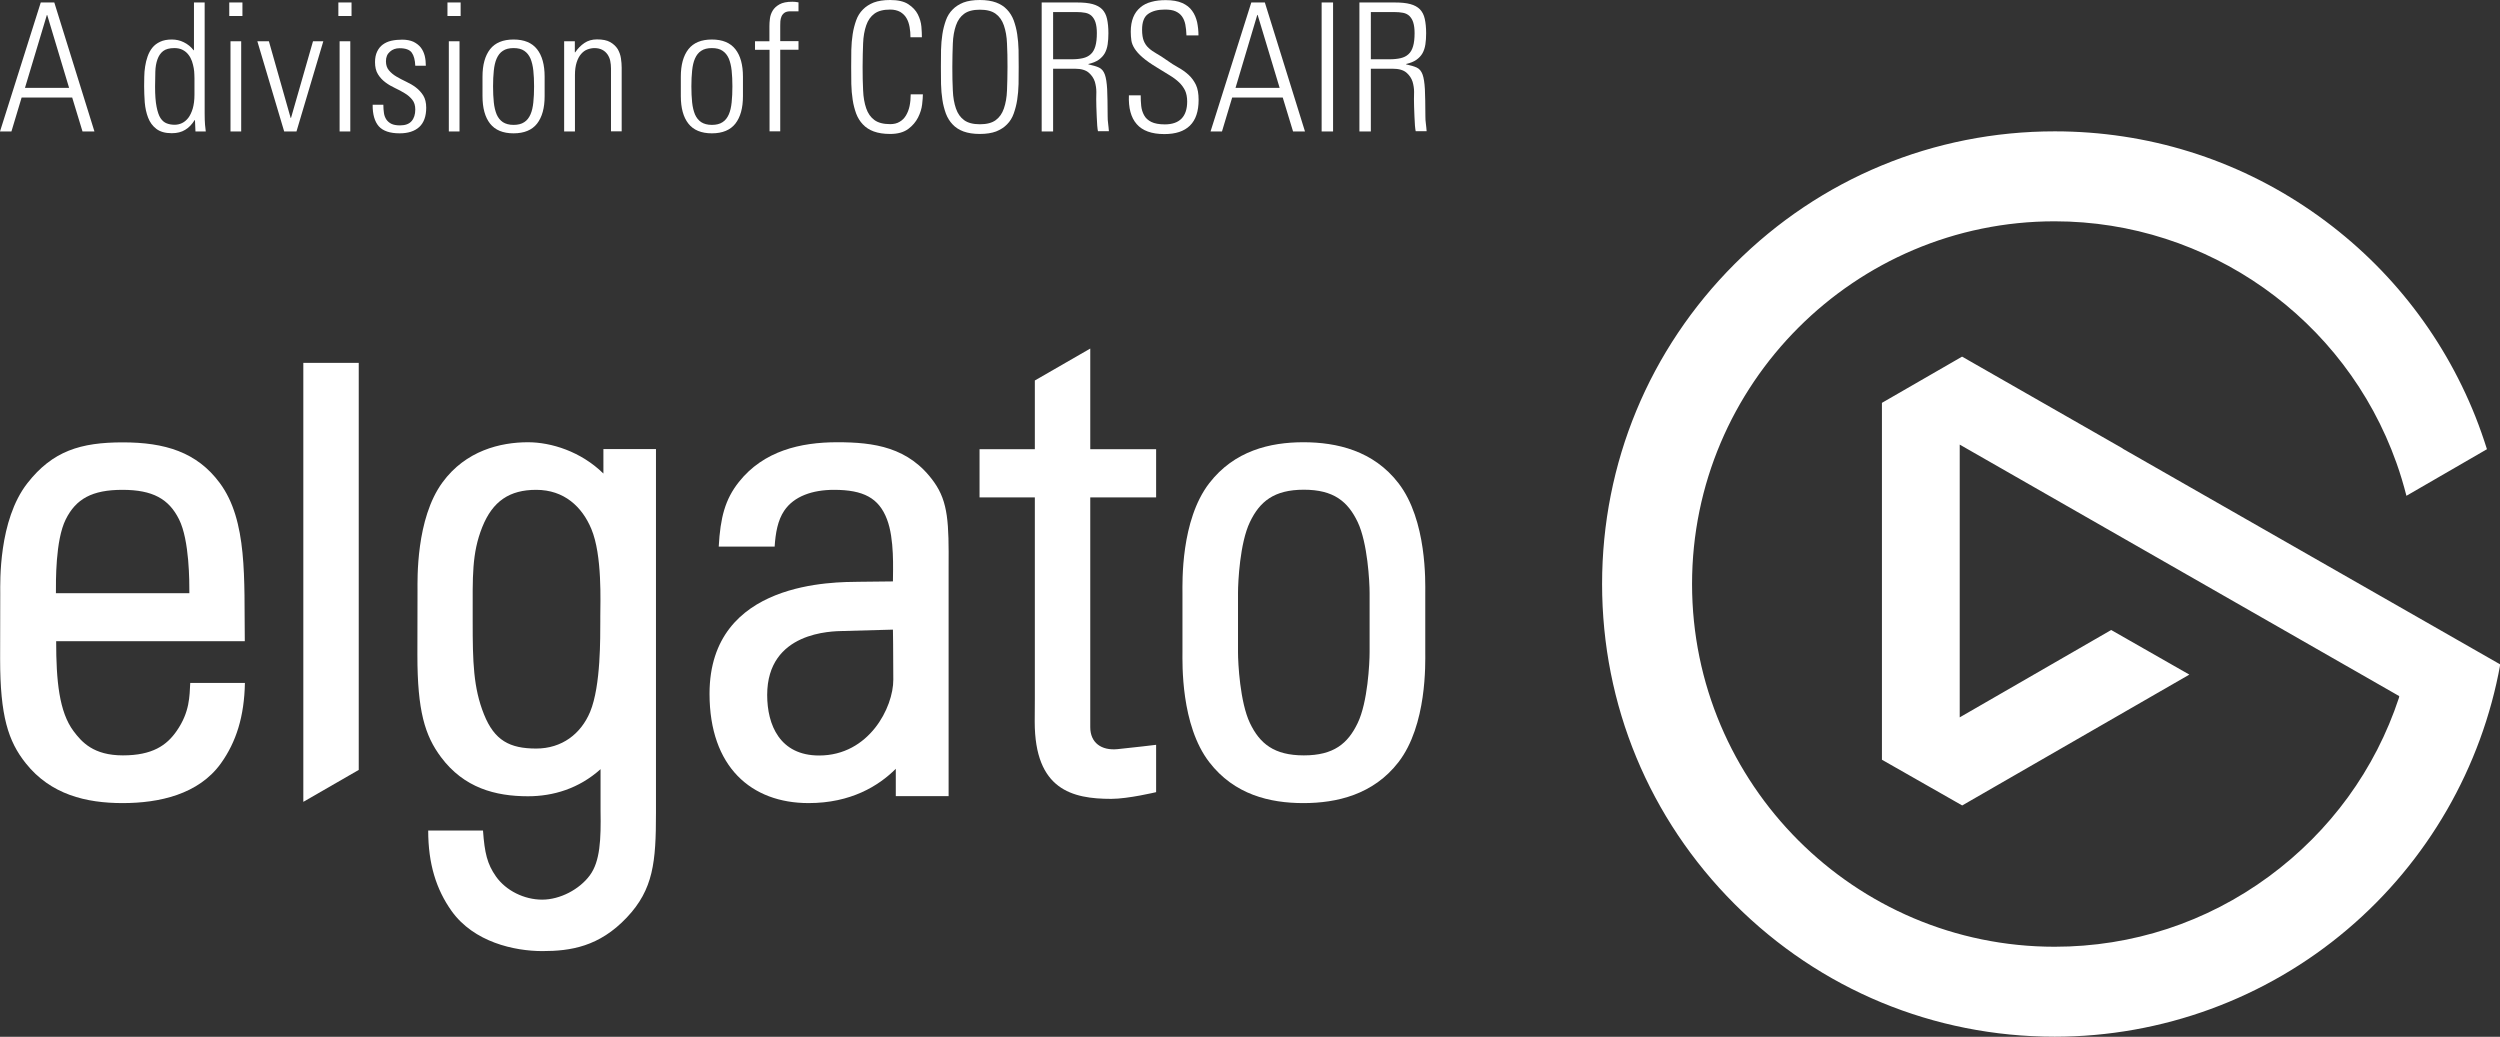 <?xml version="1.0" encoding="utf-8"?>
<!-- Generator: Adobe Illustrator 23.0.3, SVG Export Plug-In . SVG Version: 6.00 Build 0)  -->
<svg version="1.1" id="Layer_1" xmlns="http://www.w3.org/2000/svg" xmlns:xlink="http://www.w3.org/1999/xlink" x="0px" y="0px"
	 viewBox="0 0 2011.9 834.4" style="enable-background:new 0 0 2011.9 834.4;" xml:space="preserve">
<rect x="0" y="0" width="2011.9" height="834.4" fill="#333333" stroke="none"/>
<style type="text/css">
	.st0{fill:#FFFFFF;}
</style>
<g>
	<g>
		<path class="st0" d="M43.7,2l32.3,103.8h-9.6l-8.3-27.3H17.4l-8.2,27.3H0L32.8,2H43.7z M55.6,70.7L38,12.1h-0.3L20.1,70.7H55.6z"
			/>
		<path class="st0" d="M156.9,96.6l-0.3,0.1c-2.2,3.5-4.7,6.1-7.6,7.8c-2.9,1.8-6.5,2.7-10.8,2.7c-5.3,0-9.4-1.2-12.4-3.5
			c-3-2.3-5.2-5.3-6.6-9c-1.4-3.6-2.3-7.7-2.7-12.2c-0.3-4.5-0.5-8.9-0.5-13.1c0-2.3,0-4.8,0.1-7.6c0-2.8,0.3-5.6,0.7-8.3
			c0.4-2.8,1.1-5.5,2-8.1c0.9-2.6,2.2-5,3.8-7c1.6-2,3.7-3.6,6.3-4.8c2.5-1.2,5.7-1.8,9.4-1.8c3.4,0,6.6,0.7,9.6,2.2
			c3.1,1.5,5.7,3.6,7.9,6.4l0.3,0.1V2h8.6v89.4c0,3.6,0.1,6.6,0.3,9c0.2,2.3,0.4,4.1,0.6,5.4h-8.3L156.9,96.6z M140.5,100.4
			c2,0,4-0.4,5.9-1.3c1.9-0.9,3.6-2.3,5.1-4.2c1.5-2,2.7-4.5,3.6-7.5c0.9-3.1,1.4-6.8,1.4-11.2V63.1c0-0.7,0-1.8-0.1-3.3
			c0-1.5-0.2-3.2-0.5-5c-0.3-1.8-0.8-3.6-1.4-5.5c-0.7-1.9-1.6-3.7-2.8-5.2c-1.2-1.6-2.7-2.9-4.6-3.9c-1.9-1-4.1-1.5-6.8-1.5
			c-3.9,0-6.9,0.8-9,2.4c-2.1,1.6-3.6,3.9-4.6,6.7c-1,2.8-1.6,6.1-1.7,9.9c-0.1,3.8-0.2,7.8-0.2,12c0,6.8,0.4,12.2,1.2,16.2
			c0.8,4,1.8,7.1,3.2,9.2c1.4,2.1,3.1,3.5,5,4.2C136,100,138.2,100.4,140.5,100.4z"/>
		<path class="st0" d="M184.5,12.9V2h10.6v10.9H184.5z M185.5,105.8V33.2h8.6v72.6H185.5z"/>
		<path class="st0" d="M233.9,94.9h0.3l17.7-61.7h8.3l-21.6,72.6h-9.9l-21.6-72.6h9.3L233.9,94.9z"/>
		<path class="st0" d="M272.3,12.9V2h10.6v10.9H272.3z M273.3,105.8V33.2h8.6v72.6H273.3z"/>
		<path class="st0" d="M343,86.7c0,6.9-1.9,12.1-5.6,15.5c-3.7,3.4-9,5.1-15.8,5.1c-7.8,0-13.4-1.9-16.8-5.7
			c-3.3-3.8-5-9.6-4.9-17.3h8.6c0,2.5,0.2,4.7,0.5,6.8c0.3,2,1,3.7,2,5.2c1,1.4,2.4,2.6,4.1,3.4c1.7,0.8,4,1.2,6.8,1.2
			c4.2,0,7.3-1.1,9.3-3.4c2-2.3,3-5.4,3-9.4c0-3.2-0.8-5.8-2.4-7.8c-1.6-2-3.6-3.8-6-5.2c-2.4-1.5-5-2.9-7.8-4.2
			c-2.8-1.3-5.4-2.8-7.8-4.6c-2.4-1.8-4.4-3.9-6-6.5c-1.6-2.5-2.4-5.8-2.4-9.8c0-3.4,0.6-6.2,1.7-8.5c1.1-2.3,2.6-4.2,4.5-5.6
			c1.9-1.4,4.2-2.5,6.9-3.1c2.7-0.6,5.6-0.9,8.8-0.9c3.5,0,6.5,0.6,9,1.7c2.4,1.2,4.4,2.7,5.9,4.6c1.5,1.9,2.5,4.1,3.2,6.7
			c0.6,2.5,0.9,5.2,0.9,8h-8.5c-0.2-4.6-1.1-8.1-2.8-10.5c-1.7-2.4-5-3.6-9.8-3.6c-3.1,0-5.7,0.9-7.8,2.8c-2.2,1.9-3.2,4.4-3.2,7.7
			c0,3,0.8,5.4,2.4,7.3c1.6,1.9,3.6,3.6,6,5c2.4,1.4,5,2.8,7.8,4.1c2.8,1.3,5.4,2.8,7.8,4.6c2.4,1.8,4.4,4,6,6.5
			C342.2,79.4,343,82.7,343,86.7z"/>
		<path class="st0" d="M360.1,12.9V2h10.6v10.9H360.1z M361.2,105.8V33.2h8.6v72.6H361.2z"/>
		<path class="st0" d="M413.3,107.3c-8.5,0-14.8-2.6-18.9-7.8c-4.1-5.2-6.1-12.6-6.1-22.1V61.7c0-9.5,2-16.8,6.1-22.1
			c4.1-5.2,10.4-7.8,18.9-7.8c8.5,0,14.8,2.6,18.9,7.8c4.1,5.2,6.1,12.6,6.1,22.1v15.7c0,9.5-2,16.8-6.1,22.1
			C428.2,104.6,421.9,107.3,413.3,107.3z M413.3,38.7c-3.5,0-6.4,0.7-8.6,2.2c-2.2,1.4-3.8,3.5-5,6.2c-1.2,2.7-1.9,5.9-2.3,9.7
			c-0.4,3.8-0.6,8-0.6,12.7c0,4.8,0.2,9.1,0.6,12.9c0.4,3.8,1.2,7,2.3,9.7c1.2,2.7,2.8,4.7,5,6.2c2.2,1.4,5,2.2,8.6,2.2
			c3.5,0,6.4-0.7,8.6-2.2c2.2-1.4,3.8-3.5,5-6.2c1.2-2.7,1.9-5.9,2.3-9.7c0.4-3.8,0.6-8.1,0.6-12.9c0-4.7-0.2-8.9-0.6-12.7
			c-0.4-3.8-1.2-7-2.3-9.7c-1.2-2.7-2.8-4.7-5-6.2C419.7,39.4,416.9,38.7,413.3,38.7z"/>
		<path class="st0" d="M462.7,105.8H454V33.2h8.6v8.9h0.3c2.1-3.1,4.6-5.6,7.4-7.5c2.8-1.9,6.2-2.9,10.1-2.9c4.5,0,8.1,0.7,10.7,2.2
			c2.6,1.5,4.6,3.4,6,5.6c1.3,2.3,2.2,4.7,2.6,7.4c0.4,2.7,0.6,5.2,0.6,7.6v51.2h-8.6V55.1c0-2.1-0.2-4.1-0.6-6.1
			c-0.4-2-1.2-3.7-2.2-5.2c-1.1-1.5-2.4-2.8-4.2-3.7c-1.7-0.9-3.8-1.4-6.3-1.4c-1.9,0-3.8,0.4-5.7,1.1c-1.9,0.7-3.5,1.9-5,3.6
			c-1.5,1.7-2.7,3.9-3.6,6.7c-0.9,2.8-1.4,6.2-1.4,10.2V105.8z"/>
		<path class="st0" d="M572.9,107.3c-8.5,0-14.8-2.6-18.9-7.8c-4.1-5.2-6.1-12.6-6.1-22.1V61.7c0-9.5,2-16.8,6.1-22.1
			c4.1-5.2,10.4-7.8,18.9-7.8c8.5,0,14.8,2.6,18.9,7.8c4.1,5.2,6.1,12.6,6.1,22.1v15.7c0,9.5-2,16.8-6.1,22.1
			C587.8,104.6,581.5,107.3,572.9,107.3z M572.9,38.7c-3.5,0-6.4,0.7-8.6,2.2c-2.2,1.4-3.8,3.5-5,6.2c-1.2,2.7-1.9,5.9-2.3,9.7
			c-0.4,3.8-0.6,8-0.6,12.7c0,4.8,0.2,9.1,0.6,12.9c0.4,3.8,1.2,7,2.3,9.7c1.2,2.7,2.8,4.7,5,6.2c2.2,1.4,5,2.2,8.6,2.2
			c3.5,0,6.4-0.7,8.6-2.2c2.2-1.4,3.8-3.5,5-6.2c1.2-2.7,1.9-5.9,2.3-9.7c0.4-3.8,0.6-8.1,0.6-12.9c0-4.7-0.2-8.9-0.6-12.7
			c-0.4-3.8-1.2-7-2.3-9.7c-1.2-2.7-2.8-4.7-5-6.2C579.3,39.4,576.5,38.7,572.9,38.7z"/>
		<path class="st0" d="M619.2,40.1h-11.6v-6.9h11.6V21c0-1.7,0.1-3.7,0.4-6c0.3-2.3,1-4.4,2.2-6.4c1.2-2,3-3.7,5.5-5.1
			c2.5-1.4,5.9-2.1,10.4-2.1c0.7,0,1.4,0,2.2,0.1c0.8,0.1,1.7,0.2,2.7,0.4v7.2h-6.5c-2.1,0-3.7,0.4-4.8,1.2c-1.1,0.8-1.9,1.8-2.4,3
			c-0.5,1.2-0.8,2.5-0.9,3.8c-0.1,1.3-0.1,2.5-0.1,3.6v12.4h14.7v6.9h-14.7v65.7h-8.6V40.1z"/>
		<path class="st0" d="M716.3,107.8c-5.2,0-9.5-0.7-13.1-2c-3.5-1.3-6.5-3.2-8.8-5.7c-2.3-2.4-4.1-5.3-5.4-8.7
			c-1.2-3.4-2.2-7-2.8-11.1c-0.6-4-1-8.3-1.1-12.7c-0.1-4.5-0.1-9-0.1-13.7c0-4.7,0-9.3,0.1-13.7c0.1-4.5,0.5-8.7,1.1-12.7
			c0.6-4,1.6-7.7,2.8-11.1c1.2-3.4,3-6.3,5.4-8.7c2.3-2.4,5.3-4.3,8.8-5.7c3.5-1.3,7.9-2,13.1-2c6.3,0,11.2,1.1,14.7,3.4
			c3.5,2.3,6,5,7.6,8.1c1.6,3.2,2.6,6.5,2.9,9.9c0.3,3.5,0.4,6.3,0.4,8.6h-9.2c0-2.9-0.2-5.7-0.7-8.3c-0.5-2.7-1.3-5.1-2.5-7.1
			c-1.2-2.1-2.9-3.7-5-5c-2.2-1.2-4.9-1.9-8.1-1.9c-5.5,0-9.7,1.1-12.7,3.3c-3,2.2-5.2,5.3-6.6,9.4c-1.4,4.1-2.3,8.9-2.5,14.6
			c-0.2,5.7-0.4,11.9-0.4,18.8s0.1,13.2,0.4,18.8c0.2,5.7,1.1,10.5,2.5,14.6c1.4,4.1,3.6,7.2,6.6,9.4c3,2.2,7.2,3.3,12.7,3.3
			c3,0,5.5-0.6,7.6-1.9c2.1-1.2,3.8-2.9,5.1-5.1c1.3-2.2,2.3-4.7,2.9-7.6c0.6-2.9,0.9-6.1,0.9-9.4h9.8c0,1.9-0.2,4.6-0.6,8.1
			c-0.4,3.5-1.5,7-3.3,10.6c-1.8,3.5-4.4,6.6-7.9,9.2C727.2,106.5,722.4,107.8,716.3,107.8z"/>
		<path class="st0" d="M757.2,53.9c0-4.7,0-9.3,0.1-13.7c0.1-4.5,0.5-8.7,1.1-12.7c0.6-4,1.6-7.7,2.8-11.1c1.2-3.4,3-6.3,5.4-8.7
			c2.3-2.4,5.3-4.3,8.8-5.7c3.5-1.3,7.9-2,13.1-2c5.2,0,9.5,0.7,13.1,2c3.5,1.3,6.5,3.2,8.8,5.7c2.3,2.4,4.1,5.3,5.4,8.7
			c1.2,3.4,2.2,7,2.8,11.1c0.6,4,1,8.3,1.1,12.7c0.1,4.5,0.1,9,0.1,13.7c0,4.7,0,9.3-0.1,13.7c-0.1,4.5-0.5,8.7-1.1,12.7
			c-0.6,4-1.6,7.7-2.8,11.1c-1.2,3.4-3,6.3-5.4,8.7c-2.3,2.4-5.3,4.3-8.8,5.7c-3.5,1.3-7.9,2-13.1,2c-5.2,0-9.5-0.7-13.1-2
			c-3.5-1.3-6.5-3.2-8.8-5.7c-2.3-2.4-4.1-5.3-5.4-8.7c-1.2-3.4-2.2-7-2.8-11.1c-0.6-4-1-8.3-1.1-12.7
			C757.3,63.2,757.2,58.6,757.2,53.9z M766.4,53.9c0,6.9,0.1,13.2,0.4,18.8c0.2,5.7,1.1,10.5,2.5,14.6c1.4,4.1,3.6,7.2,6.6,9.4
			c3,2.2,7.2,3.3,12.7,3.3c5.5,0,9.7-1.1,12.7-3.3c3-2.2,5.2-5.3,6.6-9.4c1.4-4.1,2.3-8.9,2.5-14.6c0.2-5.7,0.4-11.9,0.4-18.8
			s-0.1-13.2-0.4-18.8c-0.2-5.7-1.1-10.5-2.5-14.6c-1.4-4.1-3.6-7.2-6.6-9.4c-3-2.2-7.2-3.3-12.7-3.3c-5.5,0-9.7,1.1-12.7,3.3
			c-3,2.2-5.2,5.3-6.6,9.4c-1.4,4.1-2.3,8.9-2.5,14.6C766.6,40.7,766.4,47,766.4,53.9z"/>
		<path class="st0" d="M847.5,55.5v50.3h-9.2V2h28.6c5,0,9.1,0.4,12.4,1.3c3.3,0.9,5.8,2.3,7.7,4.2c1.9,2,3.2,4.5,3.9,7.7
			c0.7,3.2,1.1,7,1.1,11.6c0,3.3-0.2,6.2-0.6,8.9c-0.4,2.7-1.2,5.1-2.3,7.1c-1.2,2.1-2.8,3.8-4.9,5.3c-2.1,1.5-4.9,2.6-8.3,3.4v0.3
			c3.6,0.8,6.5,1.6,8.6,2.6c2.1,1,3.6,2.8,4.6,5.5c1,2.7,1.6,6.7,1.9,11.9c0.2,5.2,0.4,12.5,0.4,21.8c0,2,0.1,4,0.4,6
			c0.2,2,0.5,4,0.6,6h-8.8c-0.2-0.8-0.4-2.3-0.6-4.5c-0.2-2.3-0.3-4.7-0.4-7.4c-0.1-2.7-0.2-5.3-0.3-7.9c-0.1-2.6-0.1-4.6-0.1-6
			c0-1.2,0-3.1,0.1-5.8c0-2.7-0.4-5.4-1.2-8.2c-0.9-2.8-2.5-5.2-4.9-7.3c-2.4-2.1-6.1-3.2-11.1-3.2H847.5z M847.5,47.7h15
			c3.5,0,6.4-0.3,9-0.9c2.5-0.6,4.6-1.6,6.3-3.2c1.7-1.5,2.9-3.7,3.7-6.4c0.8-2.7,1.2-6.3,1.2-10.6c0-3.5-0.4-6.4-1.1-8.6
			c-0.7-2.2-1.8-3.9-3.1-5.2c-1.3-1.2-3-2.1-5.1-2.5c-2.1-0.4-4.4-0.6-7.1-0.6h-18.8V47.7z"/>
		<path class="st0" d="M954.8,28.3c-0.1-3.2-0.4-6-0.9-8.6c-0.5-2.5-1.4-4.7-2.7-6.5c-1.3-1.8-3-3.1-5.2-4.1c-2.2-1-5.1-1.4-8.6-1.4
			c-5.7,0-10.1,1.2-13.4,3.5c-3.3,2.3-4.9,6.5-4.9,12.7c0,3.8,0.5,6.9,1.4,9.1c0.9,2.2,2.2,4.1,4,5.7c1.7,1.6,3.8,3,6.2,4.4
			c2.4,1.3,5.1,3.1,8.1,5.2c3.2,2.3,6.3,4.3,9.4,6c3.1,1.7,5.9,3.7,8.3,5.9c2.4,2.2,4.4,4.9,5.9,8c1.5,3.1,2.2,7.2,2.2,12.1
			c0,9.3-2.3,16.2-7,20.8c-4.7,4.6-11.5,6.8-20.6,6.8c-10.2,0-17.6-2.7-22.2-8c-4.7-5.3-6.7-13.1-6.3-23.2h9.5
			c0,2.9,0.1,5.7,0.4,8.5c0.3,2.8,1.1,5.3,2.3,7.5c1.2,2.3,3.2,4.1,5.8,5.4c2.6,1.3,6.3,2,10.9,2c6,0,10.5-1.6,13.5-4.7
			c3-3.1,4.5-7.7,4.5-13.7c0-3.5-0.6-6.5-1.7-8.9c-1.2-2.4-2.8-4.6-4.8-6.5c-2.1-2-4.6-3.9-7.6-5.7c-3-1.8-6.4-3.9-10.1-6.2
			c-5.1-3.1-9-5.8-11.8-8.3c-2.8-2.4-4.9-4.8-6.3-7c-1.4-2.2-2.3-4.4-2.6-6.5c-0.3-2.2-0.5-4.5-0.5-7.1c0-4.5,0.7-8.4,2-11.6
			c1.3-3.2,3.2-5.8,5.7-7.9c2.4-2.1,5.4-3.6,8.9-4.5c3.5-1,7.4-1.4,11.6-1.4c5.4,0,9.8,0.8,13.2,2.3c3.4,1.5,6.1,3.6,8,6.3
			c1.9,2.6,3.2,5.7,4,9.1c0.7,3.4,1.1,7,1.1,10.7H954.8z"/>
		<path class="st0" d="M1017.9,2l32.3,103.8h-9.6l-8.3-27.3h-40.7l-8.2,27.3h-9.2L1007,2H1017.9z M1029.8,70.7l-17.7-58.7h-0.3
			l-17.5,58.7H1029.8z"/>
		<path class="st0" d="M1072.8,2v103.8h-9.2V2H1072.8z"/>
		<path class="st0" d="M1103.2,55.5v50.3h-9.2V2h28.6c5,0,9.1,0.4,12.4,1.3c3.3,0.9,5.8,2.3,7.7,4.2c1.9,2,3.2,4.5,3.9,7.7
			c0.7,3.2,1.1,7,1.1,11.6c0,3.3-0.2,6.2-0.6,8.9c-0.4,2.7-1.2,5.1-2.3,7.1c-1.2,2.1-2.8,3.8-4.9,5.3c-2.1,1.5-4.9,2.6-8.3,3.4v0.3
			c3.6,0.8,6.5,1.6,8.6,2.6c2.1,1,3.6,2.8,4.6,5.5c1,2.7,1.6,6.7,1.9,11.9c0.2,5.2,0.4,12.5,0.4,21.8c0,2,0.1,4,0.4,6
			c0.2,2,0.5,4,0.6,6h-8.8c-0.2-0.8-0.4-2.3-0.6-4.5c-0.2-2.3-0.3-4.7-0.4-7.4c-0.1-2.7-0.2-5.3-0.3-7.9c-0.1-2.6-0.1-4.6-0.1-6
			c0-1.2,0-3.1,0.1-5.8c0-2.7-0.4-5.4-1.2-8.2c-0.9-2.8-2.5-5.2-4.9-7.3c-2.4-2.1-6.1-3.2-11.1-3.2H1103.2z M1103.2,47.7h15
			c3.5,0,6.4-0.3,9-0.9c2.5-0.6,4.6-1.6,6.3-3.2c1.7-1.5,2.9-3.7,3.7-6.4c0.8-2.7,1.2-6.3,1.2-10.6c0-3.5-0.4-6.4-1.1-8.6
			c-0.7-2.2-1.8-3.9-3.1-5.2c-1.3-1.2-3-2.1-5.1-2.5c-2.1-0.4-4.4-0.6-7.1-0.6h-18.8V47.7z"/>
	</g>
	<g>
		<path class="st0" d="M1708.7,361.3l-0.8-0.6l-128.9-73.7l-64.5,37.2v287.2l64.6,36.8l182.8-105.3L1699,507l-121.9,70.3V357.8
			l353.7,202.4l-0.2,1.3c-19.1,57.8-55.3,107.5-104.6,143.8c-50.3,37-110,56.6-172.5,56.6c-160.9,0-291.8-130.9-291.8-291.9
			c0-160.9,130.9-291.9,291.8-291.9c123.2,0,233.8,78.1,275.1,194.5c3.1,8.6,5.7,17.5,8,26.4l64.8-37.5c-2.8-8.9-5.9-17.7-9.3-26.3
			c-26.7-67-72.2-124.1-131.7-165.2c-60.9-42.1-132.4-64.3-206.8-64.3c-97.3,0-188.8,37.9-257.6,106.7
			c-68.8,68.8-106.7,160.3-106.7,257.6c0,97.3,37.9,188.8,106.7,257.6c68.8,68.8,160.3,106.7,257.6,106.7
			c86.2,0,169.8-30.6,235.4-86.3c64.6-54.7,108.2-130.5,123.1-213.3L1708.7,361.3z"/>
		<path class="st0" d="M153.1,549.6c-0.6,10.6-0.3,23.3-10.9,38.6c-8,11.6-19.5,19.7-43.3,19.7c-23.7,0-33.1-10.7-39.7-19.5
			c-11.6-15.5-14-40.5-14-72.4H197l0,0c-0.6-50,2.4-97-20.2-127.4c-18.4-24.8-44.1-32.6-78-32.6c-33.9,0-56.5,6.9-76.8,32.9
			c-23.3,29.9-21.8,79.9-21.8,88.7c0,7.1-0.1,36.2-0.1,52.8c0,45.8,6.5,66.1,20.6,83.8c20.1,25.3,48.7,32.1,78,32.1
			c29.3,0,61.1-6.9,79.1-32c12.3-17.2,18.8-37.7,19.3-64.7h-39.6L153.1,549.6z M52.9,418c8.2-16.5,21.2-23.8,45.6-23.8
			c24.4,0,37.4,7.3,45.6,23.8c8.4,16.8,8.3,50.3,8.3,59.4H45C45,468.3,44.5,434.8,52.9,418z"/>
		<polygon class="st0" points="244.1,645.3 288.7,619.6 288.7,292 244.1,292 		"/>
		<path class="st0" d="M485.6,381.1c-18.1-17.8-42.1-25.2-60.7-25.2c-22.1,0-50.1,6.7-68.8,32.3c-21.5,29.3-20.1,78.4-20.1,87.1
			c0,6.9-0.1,35.5-0.1,51.8c0,45,6,64.8,19,82.2c18.5,24.8,43.8,31.5,70,31.5c20.2,0,40.9-6.1,58.4-21.8v32.6l0,0.7
			c0.4,23.2-0.3,40.8-8.6,52.1c-8.4,11.4-24,19.6-38.4,19.6c-14.4,0-29.1-7.2-37.2-18.7c-7-10-9.1-18.8-10.4-36.9l-44.1,0
			c0,26.9,6.5,47.4,18.8,64.7c17.9,25.1,50.5,32.3,73.1,32.3c22.6,0,45.7-3.5,67.9-27c21.5-22.7,23.5-44.8,23.5-84.1l0-292.9h-42.3
			V381.1z M474.9,572.9c-7.4,17.7-22.7,29.5-43.4,29.5c-21.3,0-33.6-6.5-42-27.5c-8.6-21.4-9.1-42.4-9.1-74.6v-4
			c0-32.2-0.8-50.8,7.7-72.1c8.4-21,22.1-30,43.4-30c22.6,0,37,13.7,44.4,31.5c8.9,21.2,7.2,59,7.2,70.6v4
			C483,511.9,483.7,551.7,474.9,572.9z"/>
		<path class="st0" d="M1125.4,613.4c23.1-29.9,21.6-79.9,21.6-88.8v-47c0-8.8,1.5-58.9-21.6-88.8c-20.1-26.1-49.6-32.9-76.5-32.9
			c-26.9,0-55.6,6.9-75.7,32.9c-23.1,29.9-21.6,79.9-21.6,88.8v47c0,8.8-1.5,58.9,21.6,88.8c20.1,26.1,48.7,32.9,75.7,32.9
			C1075.8,646.3,1105.2,639.5,1125.4,613.4z M1102.2,524.7c0,9.1-1.5,40.4-9.6,57.2c-7.9,16.5-19.3,26-43.3,26
			c-24,0-35.5-9.5-43.4-26c-8-16.8-9.6-48.1-9.6-57.2v-47.4c0-9.1,1.5-40.4,9.6-57.2c7.9-16.5,19.4-26,43.4-26
			c24,0,35.4,9.5,43.3,26c8,16.8,9.6,48.1,9.6,57.2V524.7z"/>
		<path class="st0" d="M877.4,280.5l-44.6,25.7v55.3h-44.5v38.8h44.5v161.6l-0.1,18.9c0,54.8,30.2,62.1,61.6,62.1
			c13.6,0,36.1-5.4,36.1-5.4v-38.1c0,0-20.7,2.5-31.2,3.5c-12.8,1.2-21.8-5.1-21.8-17.7v-21.6l0-1.7V400.3h53v-38.8h-53V280.5z"/>
		<path class="st0" d="M673.7,355.9c-29.4,0-59.2,6.9-79.1,32c-11.1,14-14.9,28.6-16.2,52h45c0.7-11,2.5-21.2,7.7-28.9
			c7.9-11.7,22.8-16.8,40.1-16.8c23.7,0,36.1,6.6,42.6,23.7c6.1,15.9,4.8,40.5,4.8,50c0,0-20.3,0.2-27.4,0.3
			c-18.7,0.3-120.2-1.4-120.2,90.1c0,59,33.7,88,79.7,88c34,0,56.4-13.8,70.2-27.6v22h42.5l0-184.4c0.2-35.1-0.2-52.1-11.7-68.3
			C731.5,359.6,703.1,355.9,673.7,355.9z M659.2,608c-31.7,0-41.8-24.7-41.8-48.7c0-51.2,52.4-51.3,61.1-51.5
			c16.7-0.5,40.1-1.1,40.1-1.1s0.3,17.3,0.3,40.2C719,569.3,699.4,608,659.2,608z"/>
	</g>
</g>
</svg>
